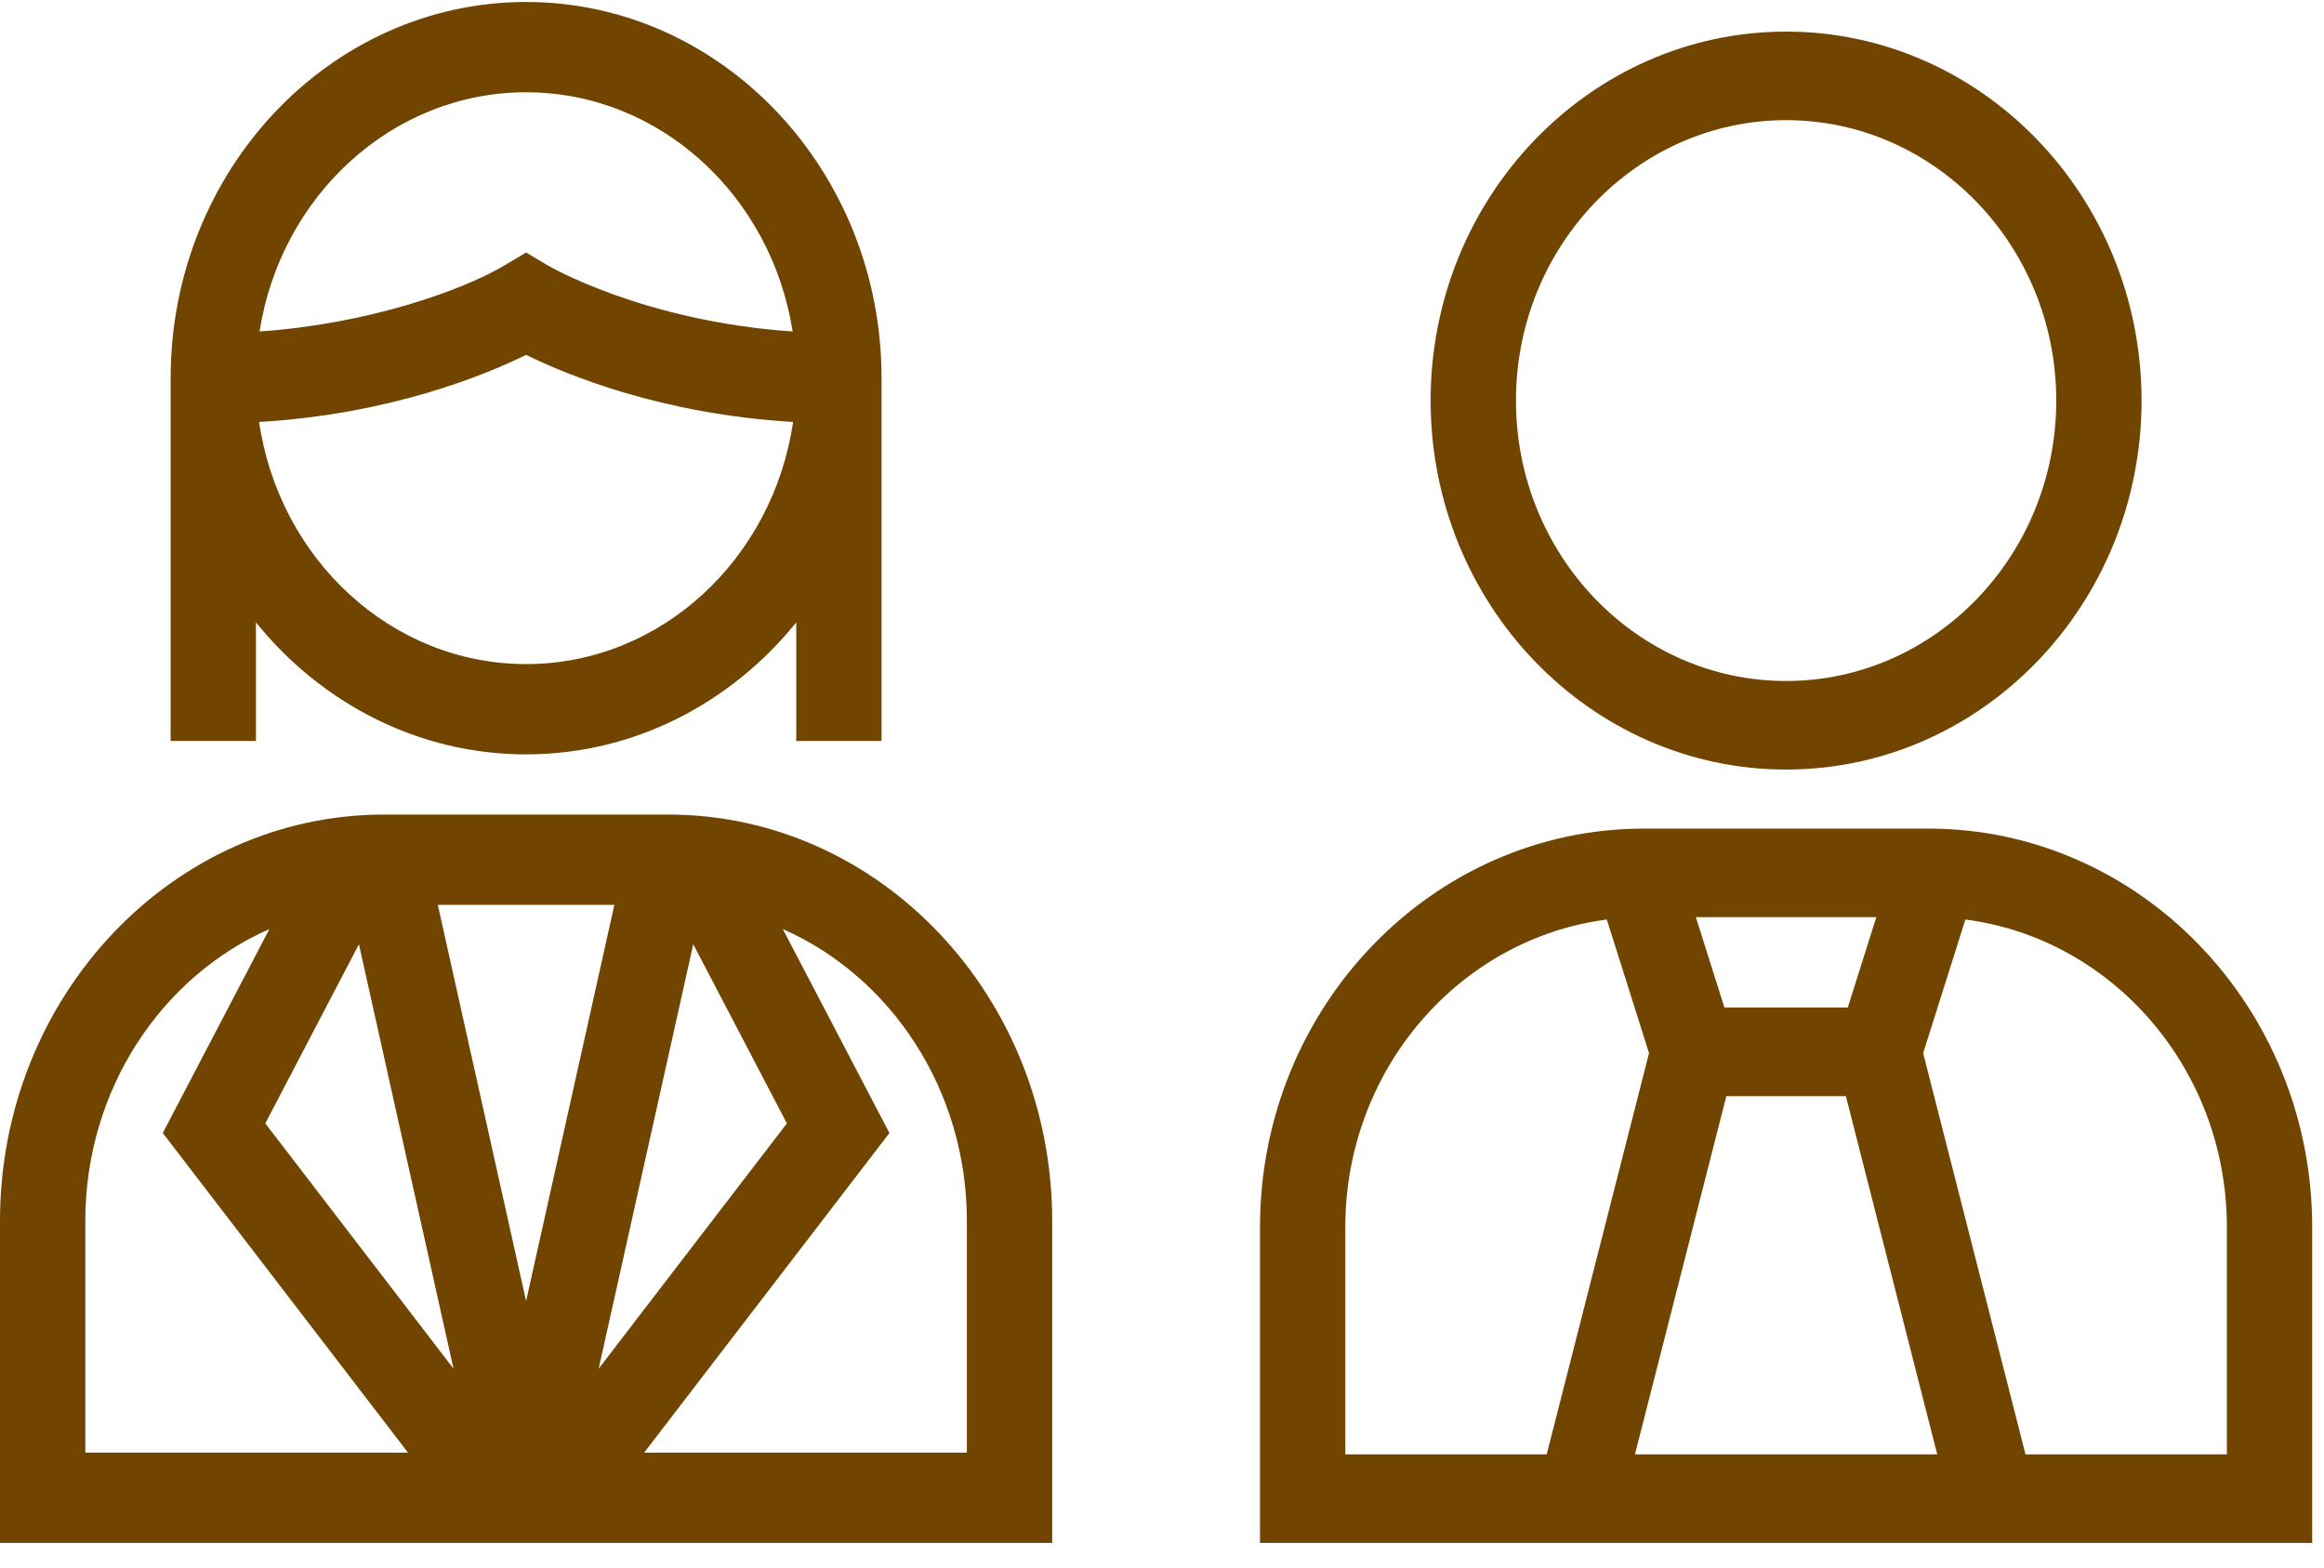 <svg xmlns="http://www.w3.org/2000/svg" width="83" height="56" viewBox="0 0 83 56" fill="none"><path d="M68.867 29.597H58.711C51.151 29.597 45 35.982 45 43.83V55.112C46.98 55.112 80.666 55.112 82.578 55.112V43.83C82.578 35.982 76.427 29.597 68.867 29.597ZM65.992 35.989H61.586L60.566 32.76H67.012L65.992 35.989ZM48.047 51.949V43.83C48.047 38.192 52.129 33.524 57.386 32.845L58.894 37.618L55.239 51.949H48.047ZM58.391 51.949L61.655 39.153H65.924L69.187 51.949H58.391ZM79.531 51.949H72.339L68.684 37.618L70.192 32.845C75.449 33.524 79.531 38.192 79.531 43.83V51.949Z" fill="#714400"></path><path d="M63.789 27.488C70.789 27.488 76.484 21.576 76.484 14.309C76.484 7.041 70.789 1.129 63.789 1.129C56.789 1.129 51.094 7.041 51.094 14.309C51.094 21.576 56.789 27.488 63.789 27.488ZM63.789 4.292C69.109 4.292 73.438 8.786 73.438 14.309C73.438 19.832 69.109 24.325 63.789 24.325C58.469 24.325 54.141 19.832 54.141 14.309C54.141 8.786 58.469 4.292 63.789 4.292Z" fill="#714400"></path><path d="M23.867 29.096H13.711C6.151 29.096 0 35.607 0 43.609V55.112C8.562 55.112 30.062 55.112 37.578 55.112V43.609C37.578 35.607 31.427 29.096 23.867 29.096ZM16.197 48.889L9.475 40.127L12.819 33.728L16.197 48.889ZM15.636 32.321H21.942L18.789 46.473L15.636 32.321ZM24.759 33.728L28.103 40.127L21.381 48.889L24.759 33.728ZM3.047 43.609C3.047 38.918 5.765 34.886 9.621 33.185L5.814 40.471L14.572 51.887H3.047V43.609ZM34.531 51.887H23.006L31.765 40.471L27.957 33.185C31.813 34.886 34.531 38.918 34.531 43.609V51.887Z" fill="#714400"></path><path d="M9.141 22.232C11.471 25.115 14.932 26.946 18.789 26.946C22.646 26.946 26.107 25.115 28.438 22.232V26.468H31.484V13.509C31.484 6.099 25.789 0.071 18.789 0.071C11.789 0.071 6.094 6.099 6.094 13.509V26.468H9.141V22.232ZM18.789 23.721C13.971 23.721 9.967 19.964 9.254 15.072C13.959 14.794 17.352 13.384 18.789 12.675C20.226 13.384 23.619 14.794 28.324 15.072C27.611 19.964 23.607 23.721 18.789 23.721ZM18.789 3.296C23.572 3.296 27.553 7 28.308 11.84C22.972 11.479 19.579 9.491 19.545 9.471L18.79 9.019L18.037 9.469C16.459 10.409 13.055 11.584 9.27 11.84C10.025 7 14.006 3.296 18.789 3.296Z" fill="#714400"></path></svg>